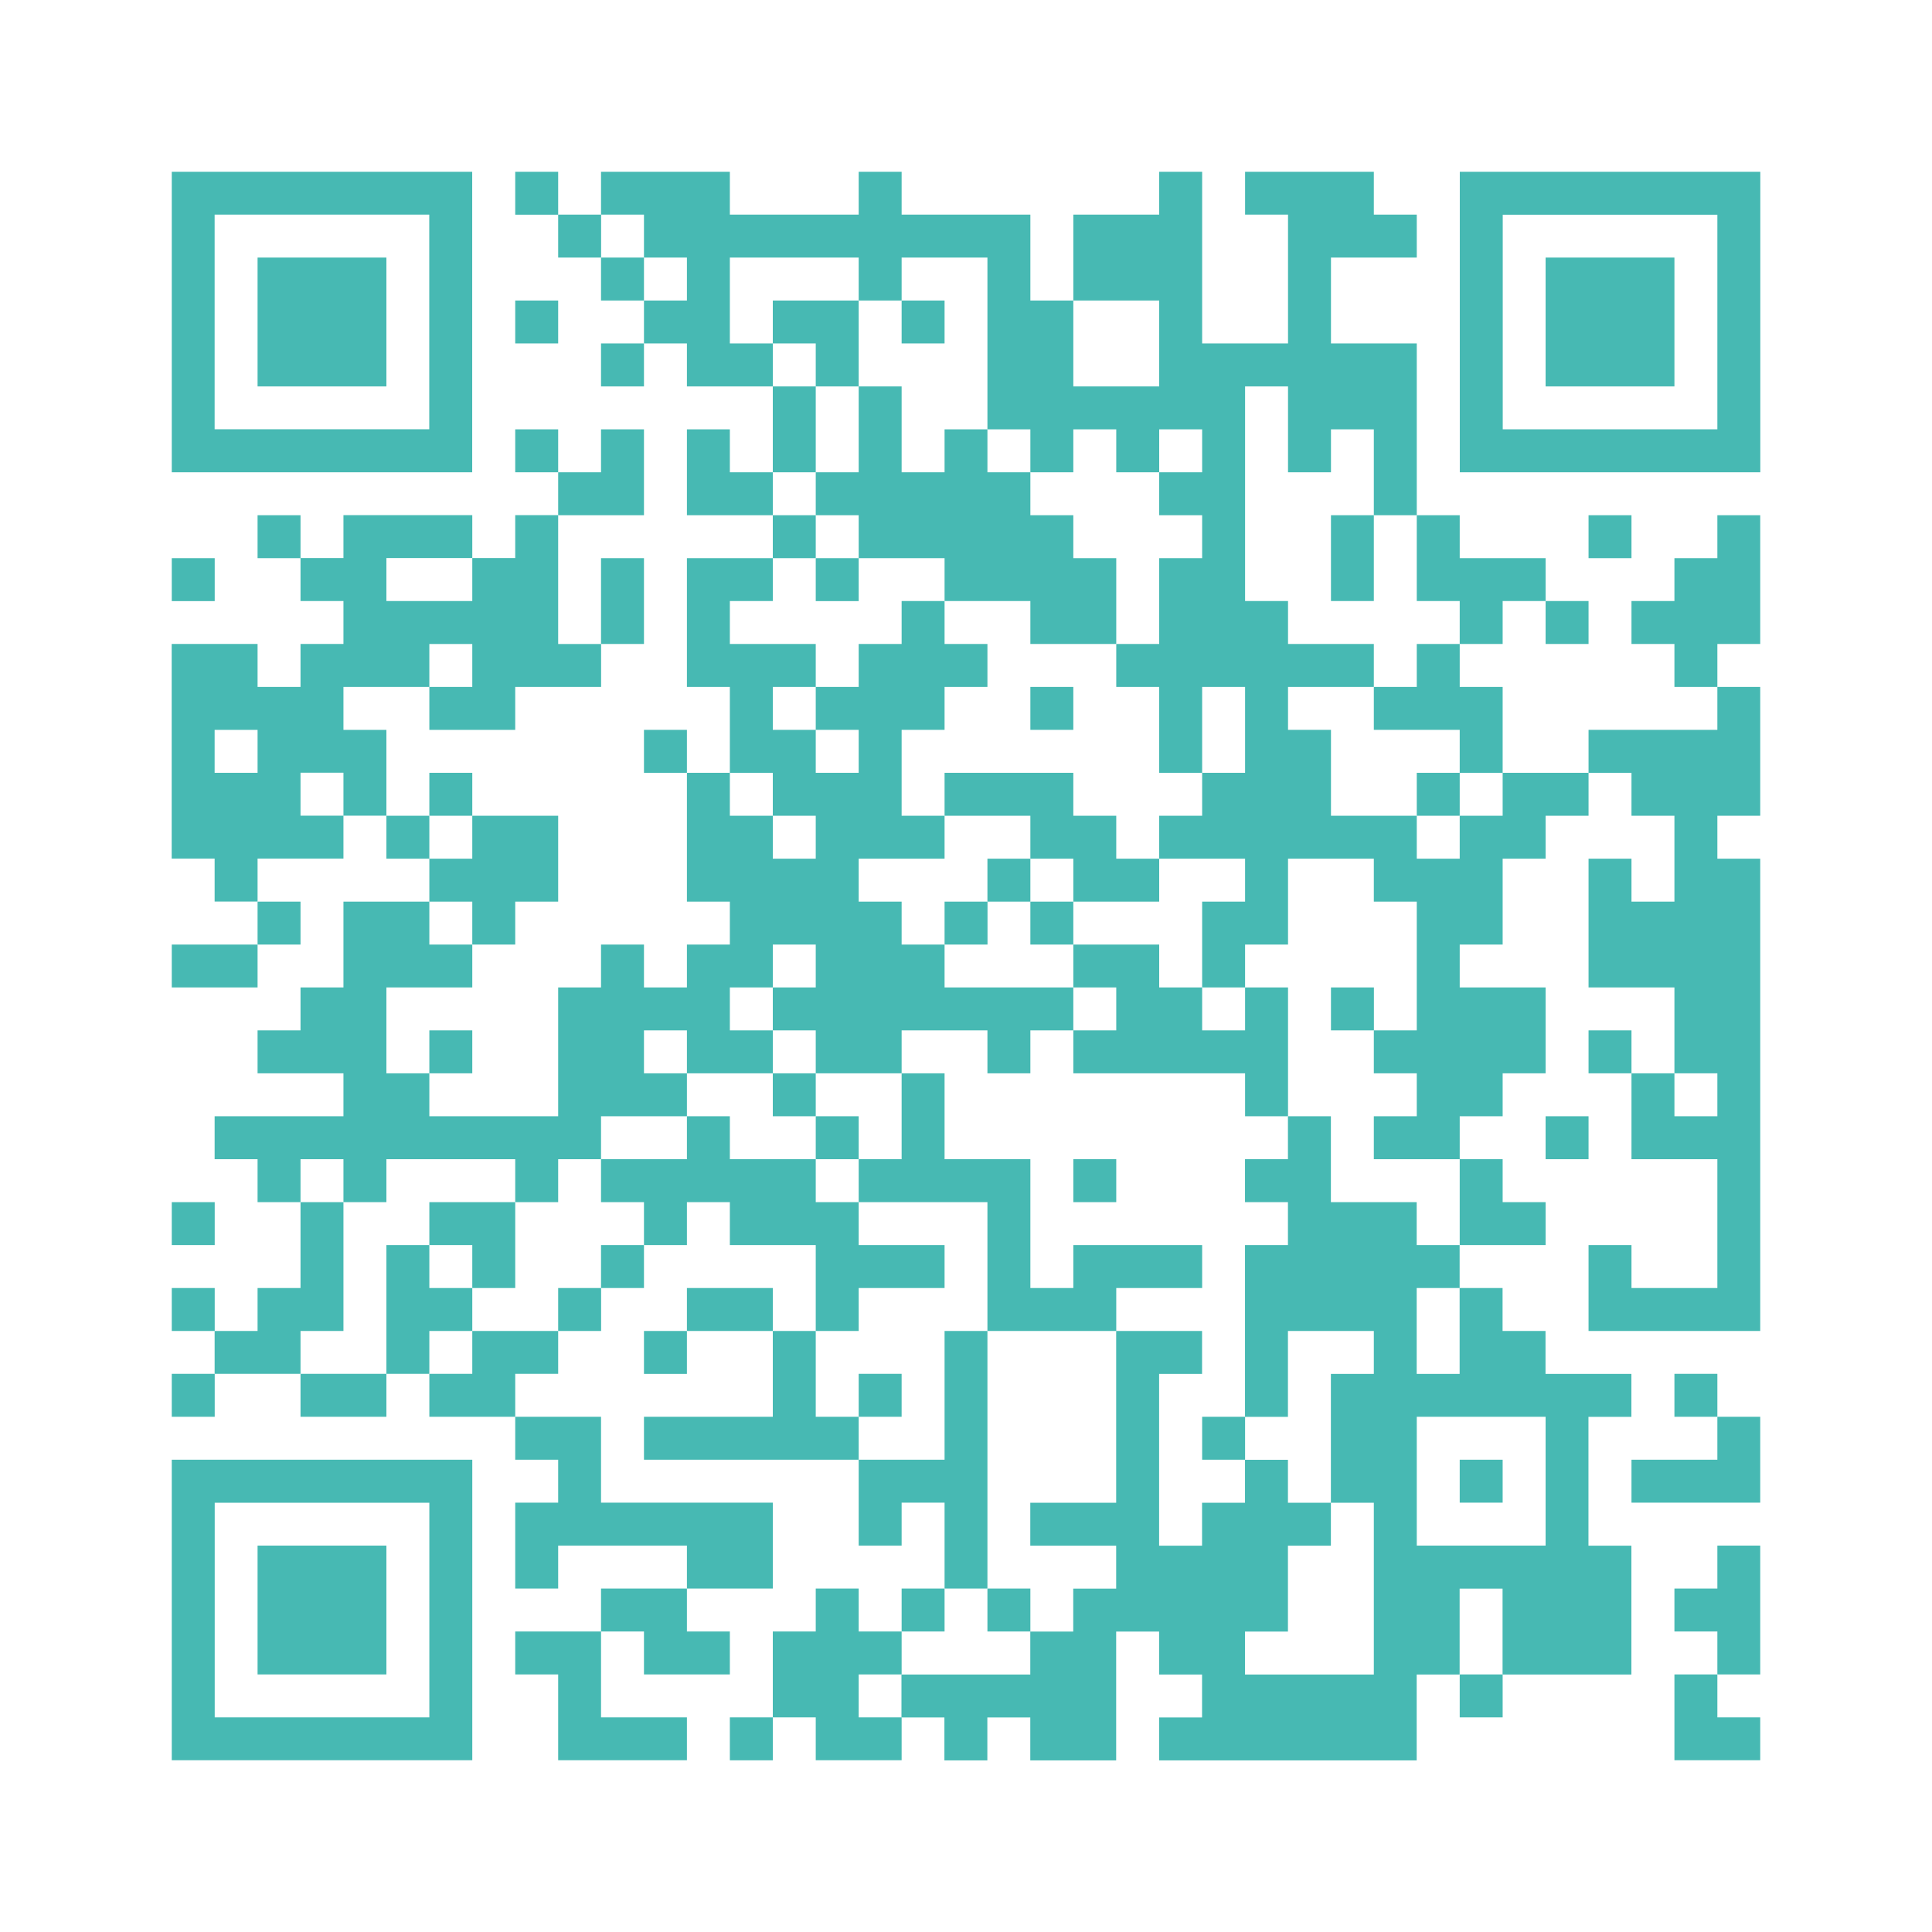 <?xml version="1.0" encoding="UTF-8"?>
<svg id="uuid-8479d6ea-3e43-463d-9a49-cdd79195cfe9" data-name="Ebene 1" xmlns="http://www.w3.org/2000/svg" width="238" height="238" viewBox="0 0 238 238">
  <rect width="238" height="238" fill="#fff" stroke-width="0"/>
  <g>
    <rect x="63.47" y="21.16" width="5.29" height="5.29" fill="#47b9b3" stroke-width="0"/>
    <path d="M211.56,21.16h-31.73v37.02h37.02V21.16h-5.29ZM211.56,31.73v21.16h-26.44v-26.44h26.44v5.29Z" fill="#47b9b3" stroke-width="0"/>
    <rect x="68.76" y="26.44" width="5.29" height="5.29" fill="#47b9b3" stroke-width="0"/>
    <rect x="74.04" y="31.73" width="5.29" height="5.29" fill="#47b9b3" stroke-width="0"/>
    <polygon points="195.69 31.73 190.4 31.73 190.4 37.02 190.4 42.31 190.4 47.6 195.69 47.6 200.98 47.6 206.27 47.6 206.27 42.31 206.27 37.02 206.27 31.73 200.98 31.73 195.69 31.73" fill="#47b9b3" stroke-width="0"/>
    <rect x="63.47" y="37.02" width="5.29" height="5.29" fill="#47b9b3" stroke-width="0"/>
    <rect x="111.07" y="37.02" width="5.29" height="5.29" fill="#47b9b3" stroke-width="0"/>
    <polygon points="42.31 47.6 47.6 47.6 47.6 42.31 47.6 37.02 47.6 31.73 42.31 31.73 37.02 31.73 31.73 31.73 31.73 37.02 31.73 42.31 31.73 47.6 37.02 47.6 42.31 47.6" fill="#47b9b3" stroke-width="0"/>
    <rect x="74.04" y="42.31" width="5.29" height="5.29" fill="#47b9b3" stroke-width="0"/>
    <polygon points="100.49 47.6 105.78 47.6 105.78 42.31 105.78 37.02 100.49 37.02 95.2 37.02 95.2 42.31 100.49 42.31 100.49 47.6" fill="#47b9b3" stroke-width="0"/>
    <path d="M31.73,58.18h26.44V21.16H21.16v37.02h10.58ZM26.44,47.6v-21.16h26.44v26.44h-26.44v-5.29Z" fill="#47b9b3" stroke-width="0"/>
    <rect x="63.47" y="52.89" width="5.29" height="5.29" fill="#47b9b3" stroke-width="0"/>
    <polygon points="100.49 52.89 100.49 47.6 95.2 47.6 95.2 52.89 95.2 58.18 100.49 58.18 100.49 52.89" fill="#47b9b3" stroke-width="0"/>
    <polygon points="116.36 58.18 111.07 58.18 111.07 52.89 111.07 47.6 105.78 47.6 105.78 52.89 105.78 58.18 100.49 58.18 100.49 63.47 105.78 63.47 105.78 68.76 111.07 68.76 116.36 68.76 116.36 74.04 121.64 74.04 126.93 74.04 126.93 79.33 132.22 79.33 137.51 79.33 137.51 74.04 137.51 68.76 132.22 68.76 132.22 63.47 126.93 63.47 126.93 58.18 121.64 58.18 121.64 52.89 116.36 52.89 116.36 58.18" fill="#47b9b3" stroke-width="0"/>
    <polygon points="79.33 63.47 79.33 58.18 79.33 52.89 74.04 52.89 74.04 58.18 68.76 58.18 68.76 63.47 74.04 63.47 79.33 63.47" fill="#47b9b3" stroke-width="0"/>
    <polygon points="89.91 58.18 89.91 52.89 84.62 52.89 84.62 58.18 84.62 63.47 89.91 63.47 95.2 63.47 95.2 58.18 89.91 58.18" fill="#47b9b3" stroke-width="0"/>
    <rect x="31.73" y="63.47" width="5.29" height="5.29" fill="#47b9b3" stroke-width="0"/>
    <rect x="95.2" y="63.47" width="5.29" height="5.29" fill="#47b9b3" stroke-width="0"/>
    <polygon points="163.96 68.76 163.96 74.04 169.24 74.04 169.24 68.76 169.24 63.47 163.96 63.47 163.96 68.76" fill="#47b9b3" stroke-width="0"/>
    <rect x="195.69" y="63.47" width="5.29" height="5.29" fill="#47b9b3" stroke-width="0"/>
    <polygon points="211.56 68.76 206.27 68.76 206.27 74.04 200.98 74.04 200.98 79.33 206.27 79.33 206.27 84.62 211.56 84.62 211.56 79.33 216.84 79.33 216.84 74.04 216.84 68.76 216.84 63.47 211.56 63.47 211.56 68.76" fill="#47b9b3" stroke-width="0"/>
    <rect x="21.16" y="68.76" width="5.29" height="5.29" fill="#47b9b3" stroke-width="0"/>
    <rect x="100.49" y="68.76" width="5.29" height="5.29" fill="#47b9b3" stroke-width="0"/>
    <polygon points="174.53 74.04 179.82 74.04 179.82 79.33 185.11 79.33 185.11 74.04 190.4 74.04 190.4 68.76 185.11 68.76 179.82 68.76 179.82 63.47 174.53 63.47 174.53 68.76 174.53 74.04" fill="#47b9b3" stroke-width="0"/>
    <polygon points="79.33 74.04 79.33 68.76 74.04 68.76 74.04 74.04 74.04 79.33 79.33 79.33 79.33 74.04" fill="#47b9b3" stroke-width="0"/>
    <rect x="190.4" y="74.04" width="5.29" height="5.29" fill="#47b9b3" stroke-width="0"/>
    <polygon points="174.53 84.62 169.24 84.62 169.24 89.91 174.53 89.91 179.82 89.91 179.82 95.2 185.11 95.2 185.11 89.91 185.11 84.62 179.82 84.62 179.82 79.33 174.53 79.33 174.53 84.62" fill="#47b9b3" stroke-width="0"/>
    <rect x="126.93" y="84.62" width="5.29" height="5.29" fill="#47b9b3" stroke-width="0"/>
    <path d="M47.6,89.91h-5.29v-5.29h10.58v-5.29h5.29v5.29h-5.29v5.29h10.58v-5.29h10.58v-5.29h-5.29v-15.87h-5.29v5.29h-5.29v5.29h-10.58v-5.29h10.58v-5.29h-15.87v5.29h-5.29v5.29h5.29v5.29h-5.29v5.29h-5.29v-5.29h-10.58v26.44h5.29v5.29h5.29v-5.29h10.58v-5.29h-5.29v-5.29h5.29v5.29h5.29v-10.58ZM26.44,95.2v-5.29h5.29v5.29h-5.29Z" fill="#47b9b3" stroke-width="0"/>
    <rect x="79.33" y="89.91" width="5.29" height="5.29" fill="#47b9b3" stroke-width="0"/>
    <polygon points="206.27 89.91 200.98 89.91 195.69 89.91 195.69 95.2 200.98 95.2 200.98 100.49 206.27 100.49 206.27 105.78 206.27 111.07 200.98 111.07 200.98 105.78 195.69 105.78 195.69 111.07 195.69 116.36 195.69 121.64 200.98 121.64 206.27 121.64 206.27 126.93 206.27 132.22 211.56 132.22 211.56 137.51 206.27 137.51 206.27 132.22 200.98 132.22 200.98 137.51 200.98 142.8 206.27 142.8 211.56 142.8 211.56 148.09 211.56 153.38 211.56 158.67 206.27 158.67 200.98 158.67 200.98 153.38 195.69 153.38 195.69 158.67 195.69 163.96 200.98 163.96 206.27 163.96 211.56 163.96 216.84 163.96 216.84 158.67 216.84 153.38 216.84 148.09 216.84 142.8 216.84 137.51 216.84 132.22 216.84 126.93 216.84 121.64 216.84 116.36 216.84 111.07 216.84 105.78 211.56 105.78 211.56 100.49 216.84 100.49 216.84 95.2 216.84 89.91 216.84 84.62 211.56 84.62 211.56 89.91 206.27 89.91" fill="#47b9b3" stroke-width="0"/>
    <rect x="52.89" y="95.2" width="5.29" height="5.29" fill="#47b9b3" stroke-width="0"/>
    <rect x="174.53" y="95.2" width="5.29" height="5.29" fill="#47b9b3" stroke-width="0"/>
    <polygon points="185.11 95.2 185.11 100.49 179.82 100.49 179.82 105.78 174.53 105.78 174.53 100.49 169.24 100.49 163.96 100.49 163.96 95.2 163.96 89.91 158.67 89.91 158.67 84.62 163.96 84.62 169.24 84.62 169.24 79.33 163.96 79.33 158.67 79.33 158.67 74.04 153.38 74.04 153.38 68.76 153.38 63.47 153.38 58.18 153.38 52.89 153.38 47.6 158.67 47.6 158.67 52.89 158.67 58.18 163.96 58.18 163.96 52.89 169.24 52.89 169.24 58.18 169.24 63.47 174.53 63.47 174.53 58.18 174.53 52.89 174.53 47.6 174.53 42.31 169.24 42.31 163.96 42.31 163.96 37.02 163.96 31.73 169.24 31.73 174.53 31.73 174.53 26.44 169.24 26.44 169.24 21.16 163.96 21.16 158.67 21.16 153.38 21.16 153.38 26.44 158.67 26.44 158.67 31.73 158.67 37.02 158.67 42.31 153.38 42.31 148.09 42.31 148.09 37.02 148.09 31.73 148.09 26.44 148.09 21.16 142.8 21.16 142.8 26.44 137.51 26.44 132.22 26.44 132.22 31.73 132.22 37.02 137.51 37.02 142.8 37.02 142.8 42.31 142.8 47.6 137.51 47.6 132.22 47.6 132.22 42.31 132.22 37.02 126.93 37.02 126.93 31.73 126.93 26.44 121.64 26.44 116.36 26.44 111.07 26.44 111.07 21.16 105.78 21.16 105.78 26.44 100.49 26.44 95.2 26.44 89.91 26.44 89.91 21.16 84.62 21.16 79.33 21.16 74.04 21.16 74.04 26.44 79.33 26.44 79.33 31.73 84.62 31.73 84.62 37.02 79.33 37.02 79.33 42.31 84.62 42.31 84.62 47.6 89.91 47.6 95.2 47.6 95.2 42.31 89.91 42.31 89.91 37.02 89.91 31.73 95.2 31.73 100.49 31.73 105.78 31.73 105.78 37.02 111.07 37.02 111.07 31.73 116.36 31.73 121.64 31.73 121.64 37.02 121.64 42.31 121.64 47.6 121.64 52.89 126.93 52.89 126.93 58.18 132.22 58.18 132.22 52.89 137.51 52.89 137.51 58.18 142.8 58.18 142.8 52.89 148.09 52.89 148.09 58.18 142.8 58.18 142.8 63.47 148.09 63.47 148.09 68.76 142.8 68.76 142.8 74.04 142.8 79.33 137.51 79.33 137.51 84.62 142.8 84.62 142.8 89.91 142.8 95.2 148.09 95.2 148.09 89.91 148.09 84.62 153.38 84.62 153.38 89.91 153.38 95.2 148.09 95.2 148.09 100.49 142.8 100.49 142.8 105.78 148.09 105.78 153.38 105.78 153.38 111.07 148.09 111.07 148.09 116.36 148.09 121.64 153.38 121.64 153.38 116.36 158.67 116.36 158.67 111.07 158.67 105.78 163.96 105.78 169.24 105.78 169.24 111.07 174.53 111.07 174.53 116.36 174.53 121.64 174.53 126.93 169.24 126.93 169.24 132.22 174.53 132.22 174.53 137.51 169.24 137.51 169.24 142.8 174.53 142.8 179.82 142.8 179.82 137.51 185.11 137.51 185.11 132.22 190.4 132.22 190.4 126.93 190.4 121.64 185.11 121.64 179.82 121.64 179.82 116.36 185.11 116.36 185.11 111.07 185.11 105.78 190.4 105.78 190.4 100.49 195.69 100.49 195.69 95.2 190.4 95.2 185.11 95.2" fill="#47b9b3" stroke-width="0"/>
    <rect x="47.6" y="100.49" width="5.29" height="5.29" fill="#47b9b3" stroke-width="0"/>
    <polygon points="137.51 100.49 132.22 100.49 132.22 95.2 126.93 95.2 121.64 95.2 116.36 95.2 116.36 100.49 121.64 100.49 126.93 100.49 126.93 105.78 132.22 105.78 132.22 111.07 137.51 111.07 142.8 111.07 142.8 105.78 137.51 105.78 137.51 100.49" fill="#47b9b3" stroke-width="0"/>
    <rect x="121.64" y="105.78" width="5.29" height="5.29" fill="#47b9b3" stroke-width="0"/>
    <rect x="31.73" y="111.07" width="5.29" height="5.29" fill="#47b9b3" stroke-width="0"/>
    <polygon points="58.18 116.36 63.47 116.36 63.47 111.07 68.76 111.07 68.76 105.78 68.76 100.49 63.47 100.49 58.18 100.49 58.18 105.78 52.89 105.78 52.89 111.07 58.18 111.07 58.18 116.36" fill="#47b9b3" stroke-width="0"/>
    <rect x="116.36" y="111.07" width="5.29" height="5.29" fill="#47b9b3" stroke-width="0"/>
    <rect x="126.93" y="111.07" width="5.29" height="5.29" fill="#47b9b3" stroke-width="0"/>
    <polygon points="21.16 116.36 21.16 121.64 26.44 121.64 31.73 121.64 31.73 116.36 26.44 116.36 21.16 116.36" fill="#47b9b3" stroke-width="0"/>
    <polygon points="142.8 116.36 137.51 116.36 132.22 116.36 132.22 121.64 137.51 121.64 137.51 126.93 132.22 126.93 132.22 132.22 137.51 132.22 142.8 132.22 148.09 132.22 153.38 132.22 153.38 137.51 158.67 137.51 158.67 132.22 158.67 126.93 158.67 121.64 153.38 121.64 153.38 126.93 148.09 126.93 148.09 121.64 142.8 121.64 142.8 116.36" fill="#47b9b3" stroke-width="0"/>
    <rect x="163.96" y="121.64" width="5.29" height="5.29" fill="#47b9b3" stroke-width="0"/>
    <rect x="52.89" y="126.93" width="5.29" height="5.29" fill="#47b9b3" stroke-width="0"/>
    <rect x="195.69" y="126.93" width="5.29" height="5.29" fill="#47b9b3" stroke-width="0"/>
    <rect x="95.2" y="132.22" width="5.29" height="5.29" fill="#47b9b3" stroke-width="0"/>
    <polygon points="42.31 142.8 42.31 148.09 47.6 148.09 47.6 142.8 52.89 142.8 58.18 142.8 63.47 142.8 63.47 148.09 68.76 148.09 68.76 142.8 74.04 142.8 74.04 137.51 79.33 137.51 84.62 137.51 84.62 132.22 79.33 132.22 79.33 126.93 84.62 126.93 84.62 132.22 89.91 132.22 95.2 132.22 95.2 126.93 89.91 126.93 89.91 121.64 95.2 121.64 95.2 116.36 100.49 116.36 100.49 121.64 95.2 121.64 95.2 126.93 100.49 126.93 100.49 132.22 105.78 132.22 111.07 132.22 111.07 126.93 116.36 126.93 121.64 126.93 121.64 132.22 126.93 132.22 126.93 126.93 132.22 126.93 132.22 121.64 126.93 121.64 121.64 121.64 116.36 121.64 116.36 116.36 111.07 116.36 111.07 111.07 105.78 111.07 105.78 105.78 111.07 105.78 116.36 105.78 116.36 100.49 111.07 100.49 111.07 95.2 111.07 89.91 116.36 89.91 116.36 84.62 121.64 84.62 121.64 79.33 116.36 79.33 116.36 74.04 111.07 74.04 111.07 79.33 105.78 79.33 105.78 84.62 100.49 84.62 100.49 89.91 105.78 89.91 105.78 95.2 100.49 95.2 100.49 89.91 95.2 89.91 95.2 84.62 100.49 84.62 100.49 79.33 95.2 79.33 89.91 79.33 89.91 74.04 95.2 74.04 95.2 68.76 89.91 68.76 84.62 68.76 84.62 74.04 84.62 79.33 84.62 84.62 89.91 84.62 89.91 89.91 89.91 95.2 95.2 95.2 95.2 100.49 100.49 100.49 100.49 105.78 95.2 105.78 95.2 100.49 89.91 100.49 89.91 95.2 84.62 95.2 84.62 100.49 84.62 105.78 84.62 111.07 89.91 111.07 89.91 116.36 84.62 116.36 84.62 121.64 79.33 121.64 79.33 116.36 74.04 116.36 74.04 121.64 68.76 121.64 68.76 126.93 68.76 132.22 68.76 137.51 63.47 137.51 58.18 137.51 52.89 137.51 52.89 132.22 47.6 132.22 47.6 126.93 47.6 121.64 52.89 121.64 58.18 121.64 58.18 116.36 52.89 116.36 52.89 111.07 47.6 111.07 42.31 111.07 42.31 116.36 42.31 121.64 37.02 121.64 37.02 126.93 31.73 126.93 31.73 132.22 37.02 132.22 42.31 132.22 42.31 137.51 37.02 137.51 31.73 137.51 26.44 137.51 26.44 142.8 31.73 142.8 31.73 148.09 37.02 148.09 37.02 142.8 42.31 142.8" fill="#47b9b3" stroke-width="0"/>
    <rect x="100.49" y="137.51" width="5.29" height="5.29" fill="#47b9b3" stroke-width="0"/>
    <rect x="190.4" y="137.51" width="5.29" height="5.29" fill="#47b9b3" stroke-width="0"/>
    <rect x="132.22" y="142.8" width="5.29" height="5.29" fill="#47b9b3" stroke-width="0"/>
    <rect x="21.16" y="148.09" width="5.29" height="5.29" fill="#47b9b3" stroke-width="0"/>
    <polygon points="52.89 148.09 52.89 153.38 58.18 153.38 58.18 158.67 63.47 158.67 63.47 153.38 63.47 148.09 58.18 148.09 52.89 148.09" fill="#47b9b3" stroke-width="0"/>
    <path d="M174.53,148.09h-10.58v-10.58h-5.29v5.29h-5.29v5.29h5.29v5.29h-5.29v21.16h5.29v-10.58h10.58v5.29h-5.29v15.87h5.29v21.16h-15.87v-5.29h5.29v-10.58h5.29v-5.29h-5.29v-5.29h-5.29v5.29h-5.29v5.29h-5.29v-21.16h5.29v-5.29h-10.58v21.16h-10.58v5.29h10.58v5.29h-5.29v5.29h-5.29v5.29h-15.87v5.29h5.29v5.29h5.29v-5.29h5.29v5.29h10.58v-15.87h5.29v5.29h5.29v5.29h-5.29v5.29h31.73v-10.58h5.29v-10.58h5.29v10.58h15.87v-15.87h-5.29v-15.87h5.29v-5.29h-10.58v-5.29h-5.29v-5.29h-5.29v10.58h-5.29v-10.58h5.29v-5.29h-5.29v-5.29ZM179.82,174.53h10.58v15.87h-15.87v-15.87h5.29Z" fill="#47b9b3" stroke-width="0"/>
    <polygon points="179.82 153.38 185.11 153.38 190.4 153.38 190.4 148.09 185.11 148.09 185.11 142.8 179.82 142.8 179.82 148.09 179.82 153.38" fill="#47b9b3" stroke-width="0"/>
    <rect x="74.04" y="153.38" width="5.29" height="5.29" fill="#47b9b3" stroke-width="0"/>
    <polygon points="142.8 158.67 148.09 158.67 148.09 153.38 142.8 153.38 137.51 153.38 132.22 153.38 132.22 158.67 126.93 158.67 126.93 153.38 126.93 148.09 126.93 142.8 121.64 142.8 116.36 142.8 116.36 137.51 116.36 132.22 111.07 132.22 111.07 137.51 111.07 142.8 105.78 142.8 105.78 148.09 111.07 148.09 116.36 148.09 121.64 148.09 121.64 153.38 121.64 158.67 121.64 163.96 126.93 163.96 132.22 163.96 137.51 163.96 137.51 158.67 142.8 158.67" fill="#47b9b3" stroke-width="0"/>
    <rect x="21.16" y="158.67" width="5.29" height="5.29" fill="#47b9b3" stroke-width="0"/>
    <polygon points="42.31 163.96 42.31 158.67 42.31 153.38 42.31 148.09 37.02 148.09 37.02 153.38 37.02 158.67 31.73 158.67 31.73 163.96 26.44 163.96 26.44 169.24 31.73 169.24 37.02 169.24 37.02 163.96 42.31 163.96" fill="#47b9b3" stroke-width="0"/>
    <polygon points="58.18 163.96 58.18 158.67 52.89 158.67 52.89 153.38 47.6 153.38 47.6 158.67 47.6 163.96 47.6 169.24 52.89 169.24 52.89 163.96 58.18 163.96" fill="#47b9b3" stroke-width="0"/>
    <rect x="68.76" y="158.67" width="5.29" height="5.29" fill="#47b9b3" stroke-width="0"/>
    <polygon points="89.91 158.67 84.62 158.67 84.62 163.96 89.91 163.96 95.2 163.96 95.2 158.67 89.91 158.67" fill="#47b9b3" stroke-width="0"/>
    <polygon points="105.78 158.67 111.07 158.67 116.36 158.67 116.36 153.38 111.07 153.38 105.78 153.38 105.78 148.09 100.49 148.09 100.49 142.8 95.2 142.8 89.91 142.8 89.91 137.51 84.62 137.51 84.62 142.8 79.33 142.8 74.04 142.8 74.04 148.09 79.33 148.09 79.33 153.38 84.62 153.38 84.62 148.09 89.91 148.09 89.91 153.38 95.2 153.38 100.49 153.38 100.49 158.67 100.49 163.96 105.78 163.96 105.78 158.67" fill="#47b9b3" stroke-width="0"/>
    <polygon points="58.18 163.96 58.18 169.24 52.89 169.24 52.89 174.53 58.18 174.53 63.47 174.53 63.47 169.24 68.76 169.24 68.76 163.96 63.47 163.96 58.18 163.96" fill="#47b9b3" stroke-width="0"/>
    <rect x="79.33" y="163.96" width="5.29" height="5.29" fill="#47b9b3" stroke-width="0"/>
    <rect x="21.16" y="169.24" width="5.29" height="5.29" fill="#47b9b3" stroke-width="0"/>
    <polygon points="37.02 169.24 37.02 174.53 42.31 174.53 47.6 174.53 47.6 169.24 42.31 169.24 37.02 169.24" fill="#47b9b3" stroke-width="0"/>
    <rect x="105.78" y="169.24" width="5.29" height="5.29" fill="#47b9b3" stroke-width="0"/>
    <rect x="206.27" y="169.24" width="5.29" height="5.29" fill="#47b9b3" stroke-width="0"/>
    <polygon points="68.76 179.82 68.76 185.11 63.47 185.11 63.47 190.4 63.47 195.69 68.76 195.69 68.76 190.4 74.04 190.4 79.33 190.4 84.62 190.4 84.62 195.69 89.91 195.69 95.2 195.69 95.2 190.4 95.2 185.11 89.91 185.11 84.62 185.11 79.33 185.11 74.04 185.11 74.04 179.82 74.04 174.53 68.76 174.53 63.47 174.53 63.47 179.82 68.76 179.82" fill="#47b9b3" stroke-width="0"/>
    <polygon points="100.49 174.53 100.49 169.24 100.49 163.96 95.2 163.96 95.2 169.24 95.2 174.53 89.91 174.53 84.62 174.53 79.33 174.53 79.33 179.82 84.62 179.82 89.91 179.82 95.2 179.82 100.49 179.82 105.78 179.82 105.78 174.53 100.49 174.53" fill="#47b9b3" stroke-width="0"/>
    <rect x="148.09" y="174.53" width="5.29" height="5.29" fill="#47b9b3" stroke-width="0"/>
    <polygon points="211.56 179.82 206.27 179.82 200.98 179.82 200.98 185.11 206.27 185.11 211.56 185.11 216.84 185.11 216.84 179.82 216.84 174.53 211.56 174.53 211.56 179.82" fill="#47b9b3" stroke-width="0"/>
    <path d="M47.6,179.82h-26.44v37.02h37.02v-37.02h-10.58ZM52.89,190.4v21.16h-26.44v-26.44h26.44v5.29Z" fill="#47b9b3" stroke-width="0"/>
    <rect x="179.82" y="179.82" width="5.29" height="5.29" fill="#47b9b3" stroke-width="0"/>
    <polygon points="37.02 190.4 31.73 190.4 31.73 195.69 31.73 200.98 31.73 206.27 37.02 206.27 42.31 206.27 47.6 206.27 47.6 200.98 47.6 195.69 47.6 190.4 42.31 190.4 37.02 190.4" fill="#47b9b3" stroke-width="0"/>
    <polygon points="121.64 190.4 121.64 185.11 121.64 179.82 121.64 174.53 121.64 169.24 121.64 163.96 116.36 163.96 116.36 169.24 116.36 174.53 116.36 179.82 111.07 179.82 105.78 179.82 105.78 185.11 105.78 190.4 111.07 190.4 111.07 185.11 116.36 185.11 116.36 190.4 116.36 195.69 121.64 195.69 121.64 190.4" fill="#47b9b3" stroke-width="0"/>
    <polygon points="211.56 195.69 206.27 195.69 206.27 200.98 211.56 200.98 211.56 206.27 216.84 206.27 216.84 200.98 216.84 195.69 216.84 190.4 211.56 190.4 211.56 195.69" fill="#47b9b3" stroke-width="0"/>
    <polygon points="74.04 195.69 74.04 200.98 79.33 200.98 79.33 206.27 84.62 206.27 89.91 206.27 89.91 200.98 84.62 200.98 84.62 195.69 79.33 195.69 74.04 195.69" fill="#47b9b3" stroke-width="0"/>
    <rect x="111.07" y="195.69" width="5.29" height="5.29" fill="#47b9b3" stroke-width="0"/>
    <rect x="121.64" y="195.69" width="5.29" height="5.29" fill="#47b9b3" stroke-width="0"/>
    <polygon points="63.47 200.98 63.47 206.27 68.76 206.27 68.76 211.56 68.76 216.84 74.04 216.84 79.33 216.84 84.62 216.84 84.62 211.56 79.33 211.56 74.04 211.56 74.04 206.27 74.04 200.98 68.76 200.98 63.47 200.98" fill="#47b9b3" stroke-width="0"/>
    <polygon points="105.78 206.27 111.07 206.27 111.07 200.98 105.78 200.98 105.78 195.69 100.49 195.69 100.49 200.98 95.2 200.98 95.2 206.27 95.2 211.56 100.49 211.56 100.49 216.84 105.78 216.84 111.07 216.84 111.07 211.56 105.78 211.56 105.78 206.27" fill="#47b9b3" stroke-width="0"/>
    <rect x="179.82" y="206.27" width="5.29" height="5.29" fill="#47b9b3" stroke-width="0"/>
    <polygon points="206.27 211.56 206.27 216.84 211.56 216.84 216.84 216.84 216.84 211.56 211.56 211.56 211.56 206.27 206.27 206.27 206.27 211.56" fill="#47b9b3" stroke-width="0"/>
    <rect x="89.91" y="211.56" width="5.29" height="5.29" fill="#47b9b3" stroke-width="0"/>
  </g>
</svg>